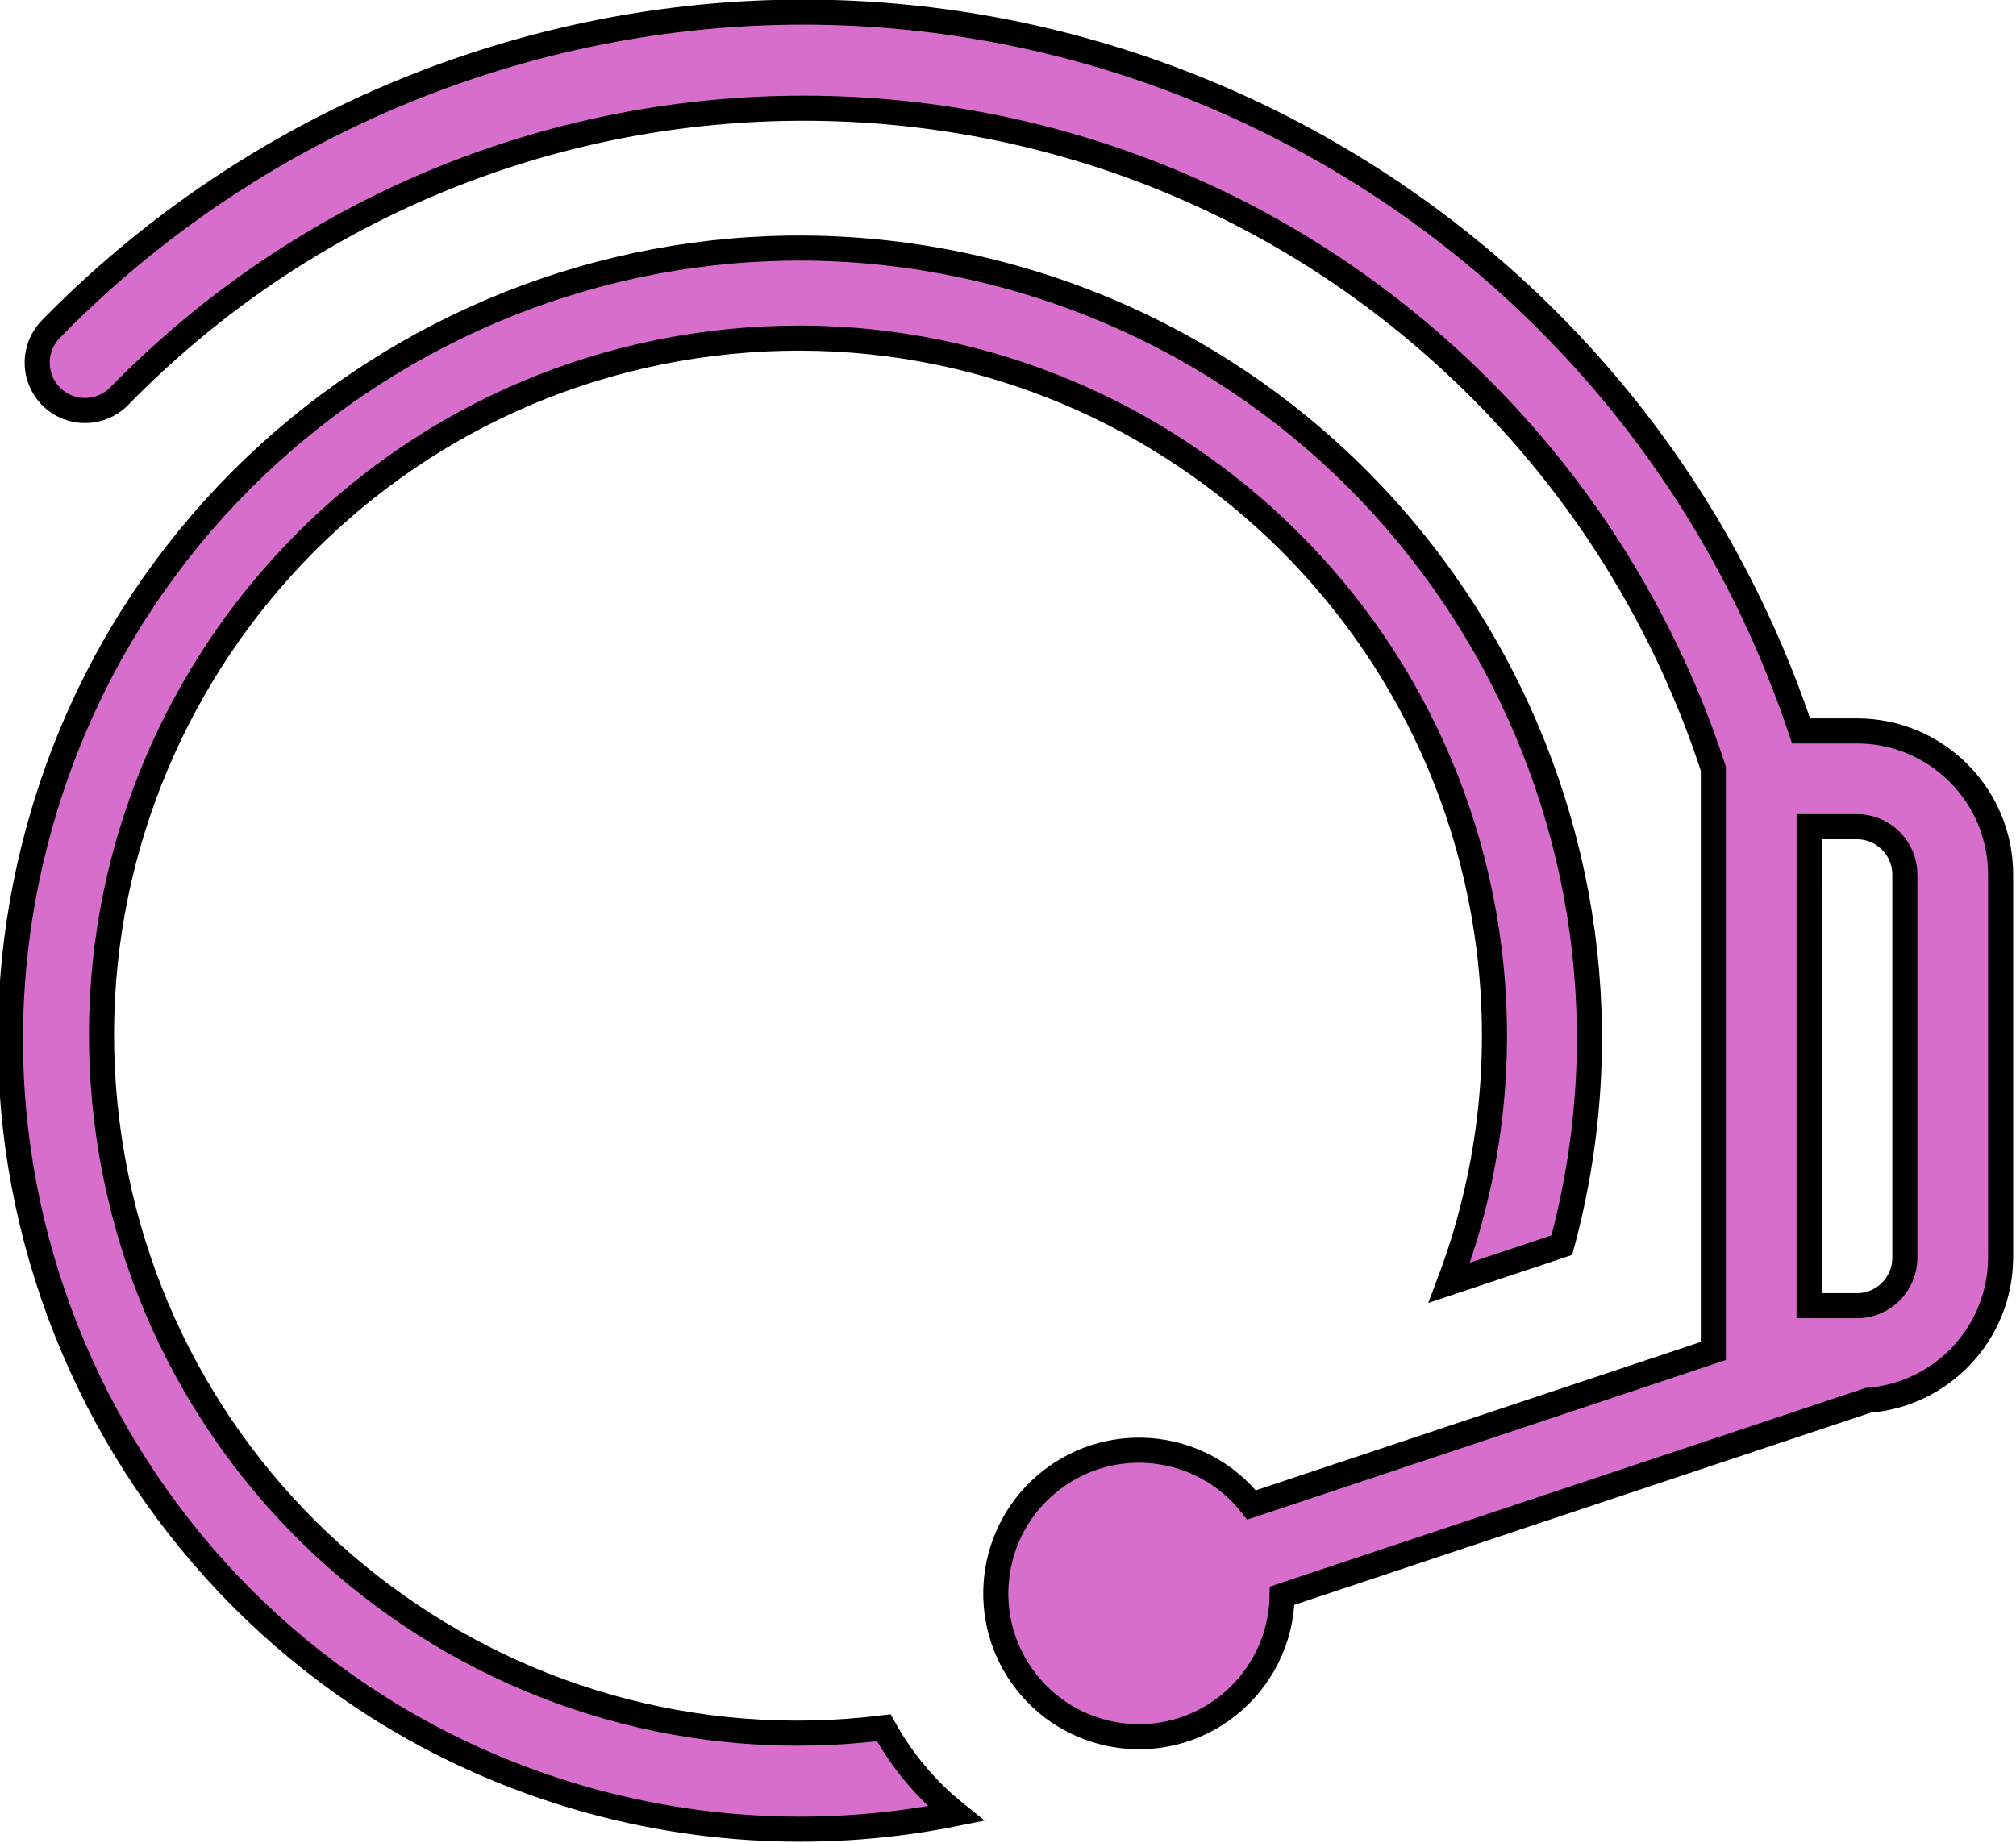 <?xml version="1.0" encoding="UTF-8" standalone="no"?>
<svg
   width="820.318"
   height="750"
   xml:space="preserve"
   overflow="hidden"
   version="1.1"
   id="svg145"
   sodipodi:docname="headset.svg"
   inkscape:version="1.2.1 (9c6d41e4, 2022-07-14)"
   xmlns:inkscape="http://www.inkscape.org/namespaces/inkscape"
   xmlns:sodipodi="http://sodipodi.sourceforge.net/DTD/sodipodi-0.dtd"
   xmlns="http://www.w3.org/2000/svg"
   xmlns:svg="http://www.w3.org/2000/svg"><defs
     id="defs149" /><sodipodi:namedview
     id="namedview147"
     pagecolor="#ffffff"
     bordercolor="#000000"
     borderopacity="0.25"
     inkscape:showpageshadow="2"
     inkscape:pageopacity="0.0"
     inkscape:pagecheckerboard="0"
     inkscape:deskcolor="#d1d1d1"
     showgrid="false"
     inkscape:zoom="0.31011827"
     inkscape:cx="312.7839"
     inkscape:cy="377.27542"
     inkscape:window-width="1309"
     inkscape:window-height="456"
     inkscape:window-x="72"
     inkscape:window-y="202"
     inkscape:window-maximized="0"
     inkscape:current-layer="svg145" /><g
     transform="matrix(0.99,0,0,0.99,-2364.835,-433.635)"
     id="g143"><g
       id="g141"><path
         d="m 2717.69,1190 c 21.46,-0.01 42.87,-2.15 63.91,-6.4 -12.09,-9.71 -22.15,-21.69 -29.63,-35.28 -156.89,19.5 -299.86,-92.09 -319.32,-249.242 -19.47,-157.151 91.94,-300.354 248.83,-319.851 156.89,-19.498 299.85,92.092 319.32,249.243 5.73,46.284 0.1,93.265 -16.39,136.878 l 46.25,-15.451 c 46.79,-173.243 -55.49,-351.675 -228.44,-398.541 -172.96,-46.865 -351.1,55.586 -397.88,228.83 -46.79,173.243 55.49,351.674 228.44,398.544 27.69,7.5 56.24,11.29 84.91,11.27 z"
         stroke="#000000"
         stroke-width="10.312"
         stroke-linecap="butt"
         stroke-linejoin="miter"
         stroke-miterlimit="8"
         stroke-opacity="1"
         fill="#d86ecc"
         fill-rule="evenodd"
         fill-opacity="1"
         id="path137" /><path
         d="m 2437.92,600.681 c 152.04,-155.295 401.1,-157.871 556.31,-5.751 45.21,44.316 79.07,98.891 98.7,159.095 v 239.388 l -189.8,63.307 c -20.08,-25.58 -57.08,-30.02 -82.64,-9.92 -25.56,20.1 -29.99,57.13 -9.91,82.7 20.09,25.57 57.09,30.01 82.65,9.91 13.94,-10.97 22.2,-27.64 22.48,-45.38 l 240.8,-80.32 c 30.64,-2.36 54.35,-27.86 54.49,-58.614 V 797.579 c 0,-32.624 -26.43,-59.07 -59.03,-59.07 H 3129 c -75.82,-226.646 -320.91,-348.877 -547.43,-273.01 -64.96,21.757 -123.82,58.641 -171.75,107.617 -7.71,7.656 -7.77,20.123 -0.12,27.846 7.65,7.721 20.11,7.777 27.83,0.122 0.13,-0.132 0.26,-0.266 0.39,-0.403 z m 733.72,196.898 v 157.517 c 0,10.876 -8.81,19.69 -19.67,19.69 h -19.68 V 777.889 h 19.68 c 10.86,0 19.67,8.816 19.67,19.69 z"
         stroke="#000000"
         stroke-width="10.312"
         stroke-linecap="butt"
         stroke-linejoin="miter"
         stroke-miterlimit="8"
         stroke-opacity="1"
         fill="#d86ecc"
         fill-rule="evenodd"
         fill-opacity="1"
         id="path139" /></g></g></svg>
